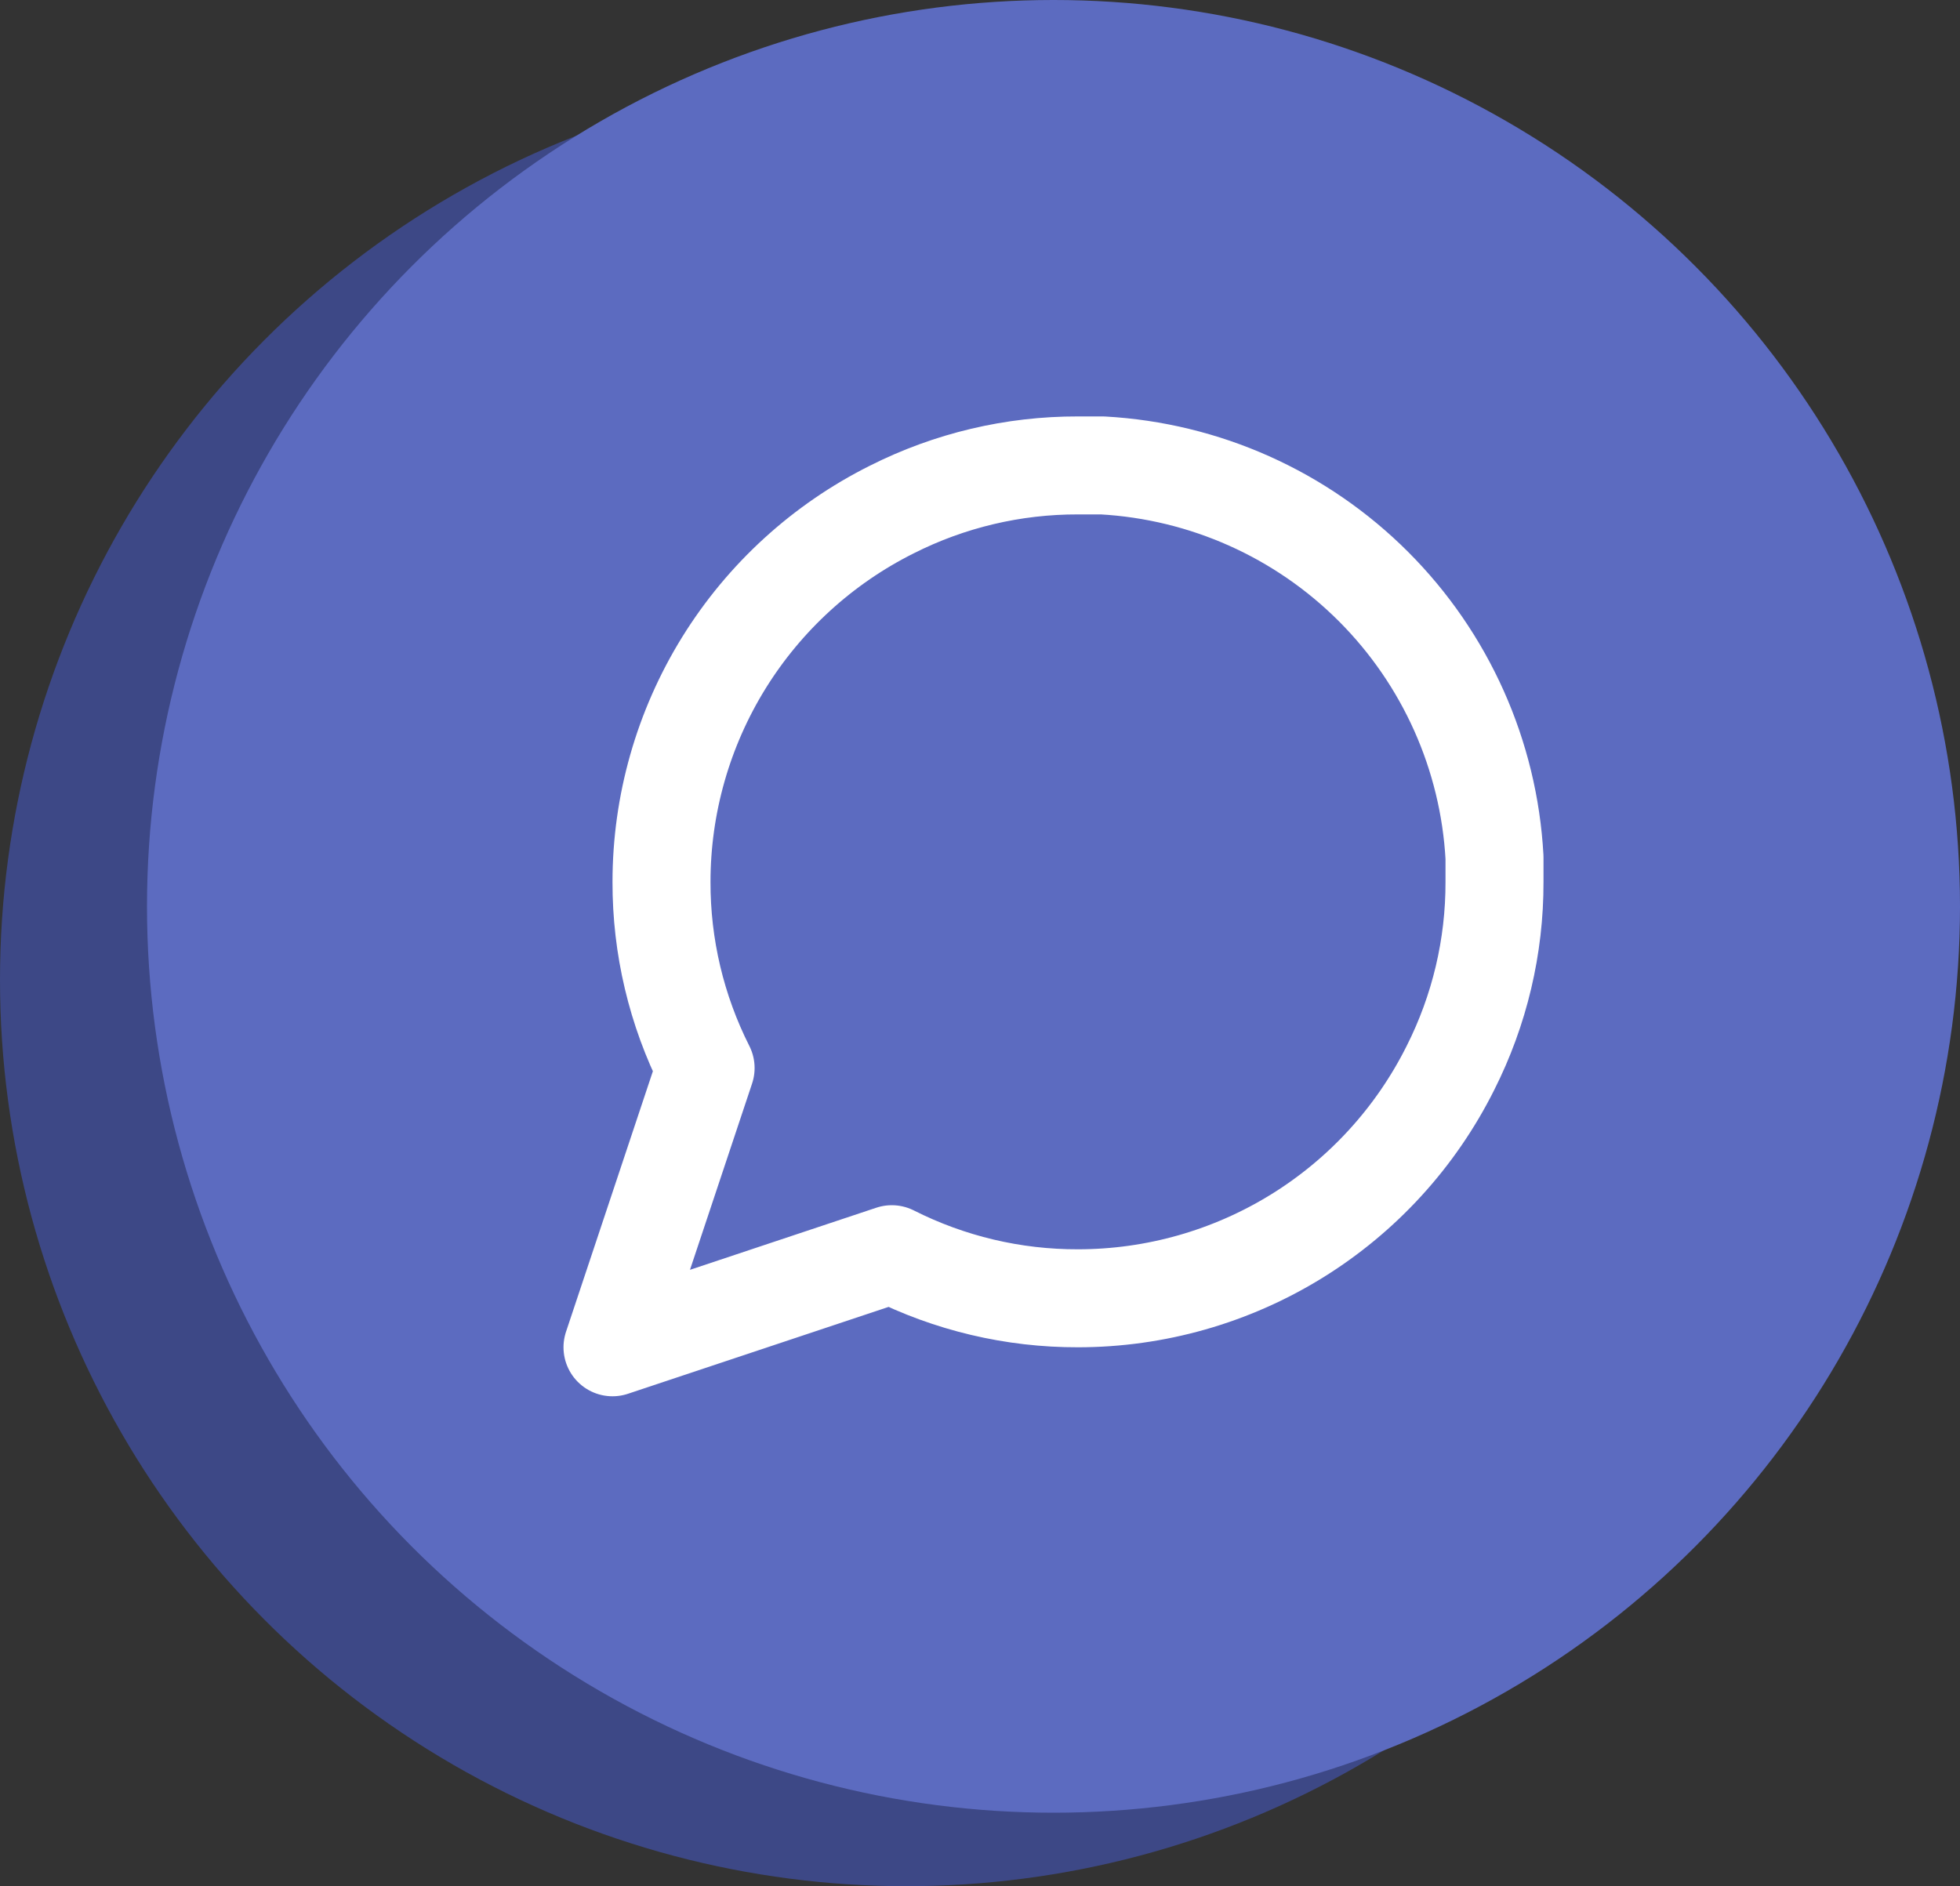 <svg xmlns="http://www.w3.org/2000/svg" width="80" height="77" viewBox="0 0 80 77" fill="none"><rect x="0" y="0" width="80" height="77" fill="#333333" stroke="none"/><circle cx="37" cy="40" r="37" fill="#3D4886"></circle><circle cx="43" cy="37" r="37" fill="#5C6BC0"></circle><path d="M61 36C61.007 38.64 60.39 41.244 59.2 43.6C57.789 46.423 55.62 48.798 52.935 50.459C50.25 52.119 47.156 52.999 44 53C41.36 53.007 38.756 52.39 36.4 51.2L25 55L28.8 43.6C27.61 41.244 26.993 38.64 27 36C27.001 32.843 27.881 29.75 29.541 27.065C31.202 24.381 33.577 22.211 36.4 20.8C38.756 19.61 41.36 18.993 44 19H45C49.169 19.23 53.106 20.99 56.058 23.942C59.01 26.894 60.77 30.831 61 35V36Z" stroke="white" stroke-width="4" stroke-linecap="round" stroke-linejoin="round"></path></svg>